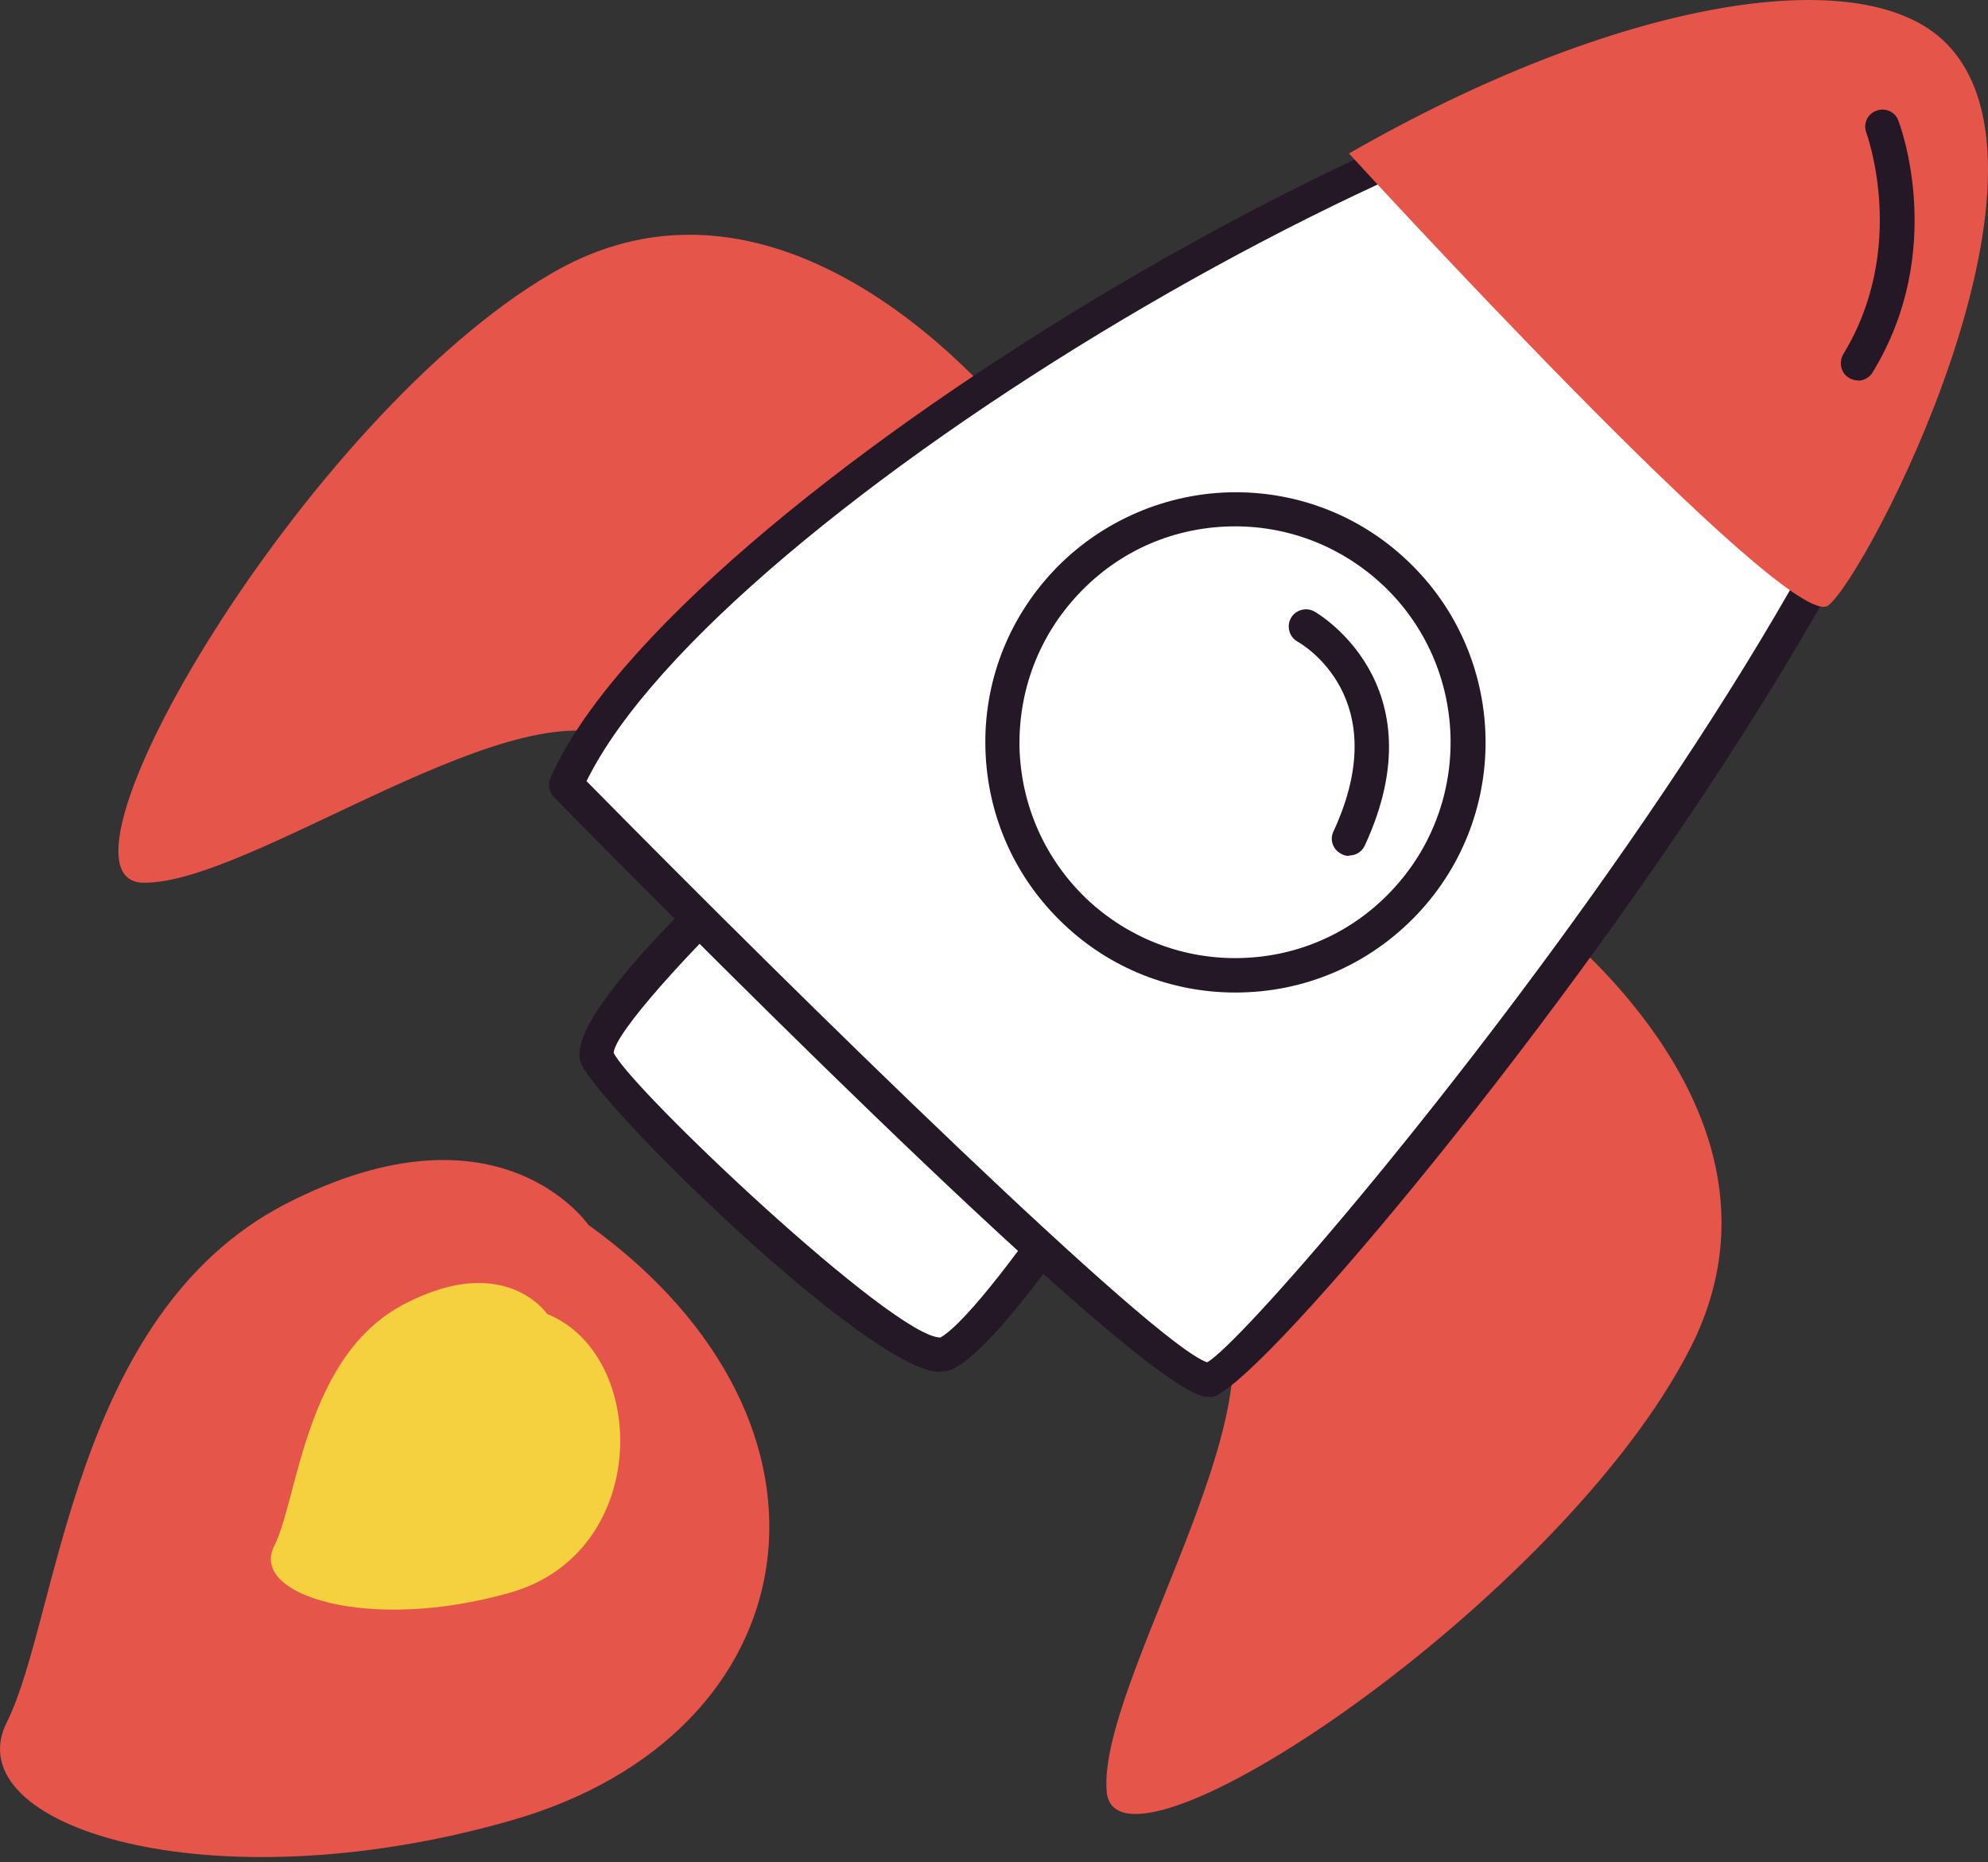 <svg width="126" height="118" viewBox="0 0 126 118" fill="none" xmlns="http://www.w3.org/2000/svg">
<rect x="0" y="0" width="126" height="118" fill="#333333" stroke="none"/>
<path d="M48.255 54.405C48.255 54.405 37.041 64.812 37.827 66.95C38.612 69.088 57.156 87.283 59.992 85.756C62.829 84.229 69.025 74.673 69.025 74.673L48.255 54.383V54.405Z" fill="white"/>
<path d="M59.579 86.934C55.128 86.934 37.762 69.917 36.802 67.321C36.126 65.445 39.725 60.82 47.514 53.598C47.928 53.206 48.605 53.206 49.019 53.598L69.789 73.888C70.16 74.259 70.225 74.826 69.942 75.262C69.287 76.266 63.506 85.08 60.495 86.694C60.233 86.847 59.906 86.912 59.557 86.912L59.579 86.934ZM48.256 55.911C43.652 60.274 38.962 65.467 38.896 66.71C39.944 68.957 56.633 84.753 59.6 84.753C61.259 83.836 65.229 78.469 67.651 74.826L48.278 55.911H48.256Z" fill="#241726"/>
<path d="M64.753 27.265C64.753 27.265 50.507 8.241 34.93 17.339C19.352 26.436 2.204 55.758 9.055 55.933C15.905 56.085 33.163 42.973 39.773 47.097C46.383 51.22 64.775 27.265 64.775 27.265H64.753Z" fill="#E5554A"/>
<path d="M95.469 56.216C95.469 56.216 115.301 69.328 107.141 85.407C98.96 101.486 70.707 120.336 70.14 113.507C69.573 106.678 81.659 88.679 77.143 82.331C72.627 75.982 95.469 56.216 95.469 56.216Z" fill="#E5554A"/>
<path d="M35.865 49.737C35.865 49.737 73.368 87.894 76.597 87.436C79.826 86.978 129.59 27.527 123.612 7.892C117.634 -11.743 44.984 28.923 35.865 49.737Z" fill="white"/>
<path d="M76.554 88.527C72.889 88.527 46.338 61.932 35.102 50.5C34.797 50.173 34.71 49.715 34.884 49.3C42.498 31.912 92.939 1.587 114.232 1.587C121.344 1.587 123.831 4.838 124.682 7.565C126.951 15.048 122.13 28.203 110.349 46.704C97.717 66.514 79.434 88.134 76.794 88.527H76.576H76.554ZM37.175 49.497C50.941 63.481 73.151 85.211 76.511 86.323C80.503 84.098 128.304 27.003 122.566 8.197C121.672 5.252 118.857 3.769 114.21 3.769C93.702 3.769 45.531 32.501 37.175 49.497Z" fill="#241726"/>
<path d="M85.499 9.725C85.499 9.725 113.403 40.246 115.868 38.37C118.333 36.494 131.62 10.881 123.286 2.678C117.897 -2.624 102.32 0.06 85.499 9.725Z" fill="#E5554A"/>
<path d="M78.297 62.892C74.239 62.892 70.378 61.365 67.433 58.572C64.356 55.671 62.589 51.744 62.458 47.511C62.328 43.279 63.876 39.243 66.778 36.167C69.767 33.003 73.978 31.192 78.319 31.192C82.377 31.192 86.239 32.72 89.184 35.512C95.554 41.512 95.838 51.569 89.838 57.918C86.806 61.125 82.704 62.892 78.297 62.892ZM78.297 33.352C74.479 33.352 70.945 34.879 68.349 37.65C65.84 40.312 64.531 43.781 64.618 47.424C64.727 51.068 66.254 54.471 68.894 56.98C71.447 59.38 74.785 60.711 78.275 60.711C82.094 60.711 85.628 59.183 88.224 56.413C93.395 50.915 93.133 42.254 87.657 37.083C85.104 34.683 81.788 33.352 78.275 33.352H78.297Z" fill="#241726"/>
<path d="M85.498 54.231C85.345 54.231 85.192 54.209 85.04 54.122C84.494 53.86 84.254 53.227 84.516 52.682C88.443 44.217 82.509 40.813 82.247 40.661C81.723 40.377 81.527 39.701 81.811 39.177C82.094 38.654 82.77 38.457 83.294 38.741C83.381 38.784 91.279 43.279 86.501 53.576C86.327 53.969 85.934 54.209 85.519 54.209L85.498 54.231Z" fill="#241726"/>
<path d="M117.767 24.102C117.571 24.102 117.374 24.058 117.2 23.949C116.676 23.644 116.524 22.967 116.829 22.444C120.952 15.681 118.313 8.481 118.291 8.416C118.073 7.848 118.356 7.216 118.923 7.019C119.491 6.801 120.123 7.085 120.32 7.652C120.451 7.979 123.396 15.899 118.683 23.6C118.487 23.927 118.116 24.124 117.745 24.124L117.767 24.102Z" fill="#241726"/>
<path d="M37.327 77.662C37.327 77.662 31.677 69.306 18.107 76.287C4.537 83.291 3.729 102.555 0.435 109.122C-2.881 115.71 13.242 120.837 32.375 115.361C51.508 109.907 54.824 90.25 37.327 77.64V77.662Z" fill="#E5554A"/>
<path d="M34.667 83.247C34.667 83.247 32.005 79.32 25.657 82.615C19.308 85.887 18.915 94.919 17.366 97.995C15.817 101.071 23.366 103.471 32.333 100.919C41.299 98.366 41.125 85.822 34.645 83.247H34.667Z" fill="#F6D13F"/>
</svg>
